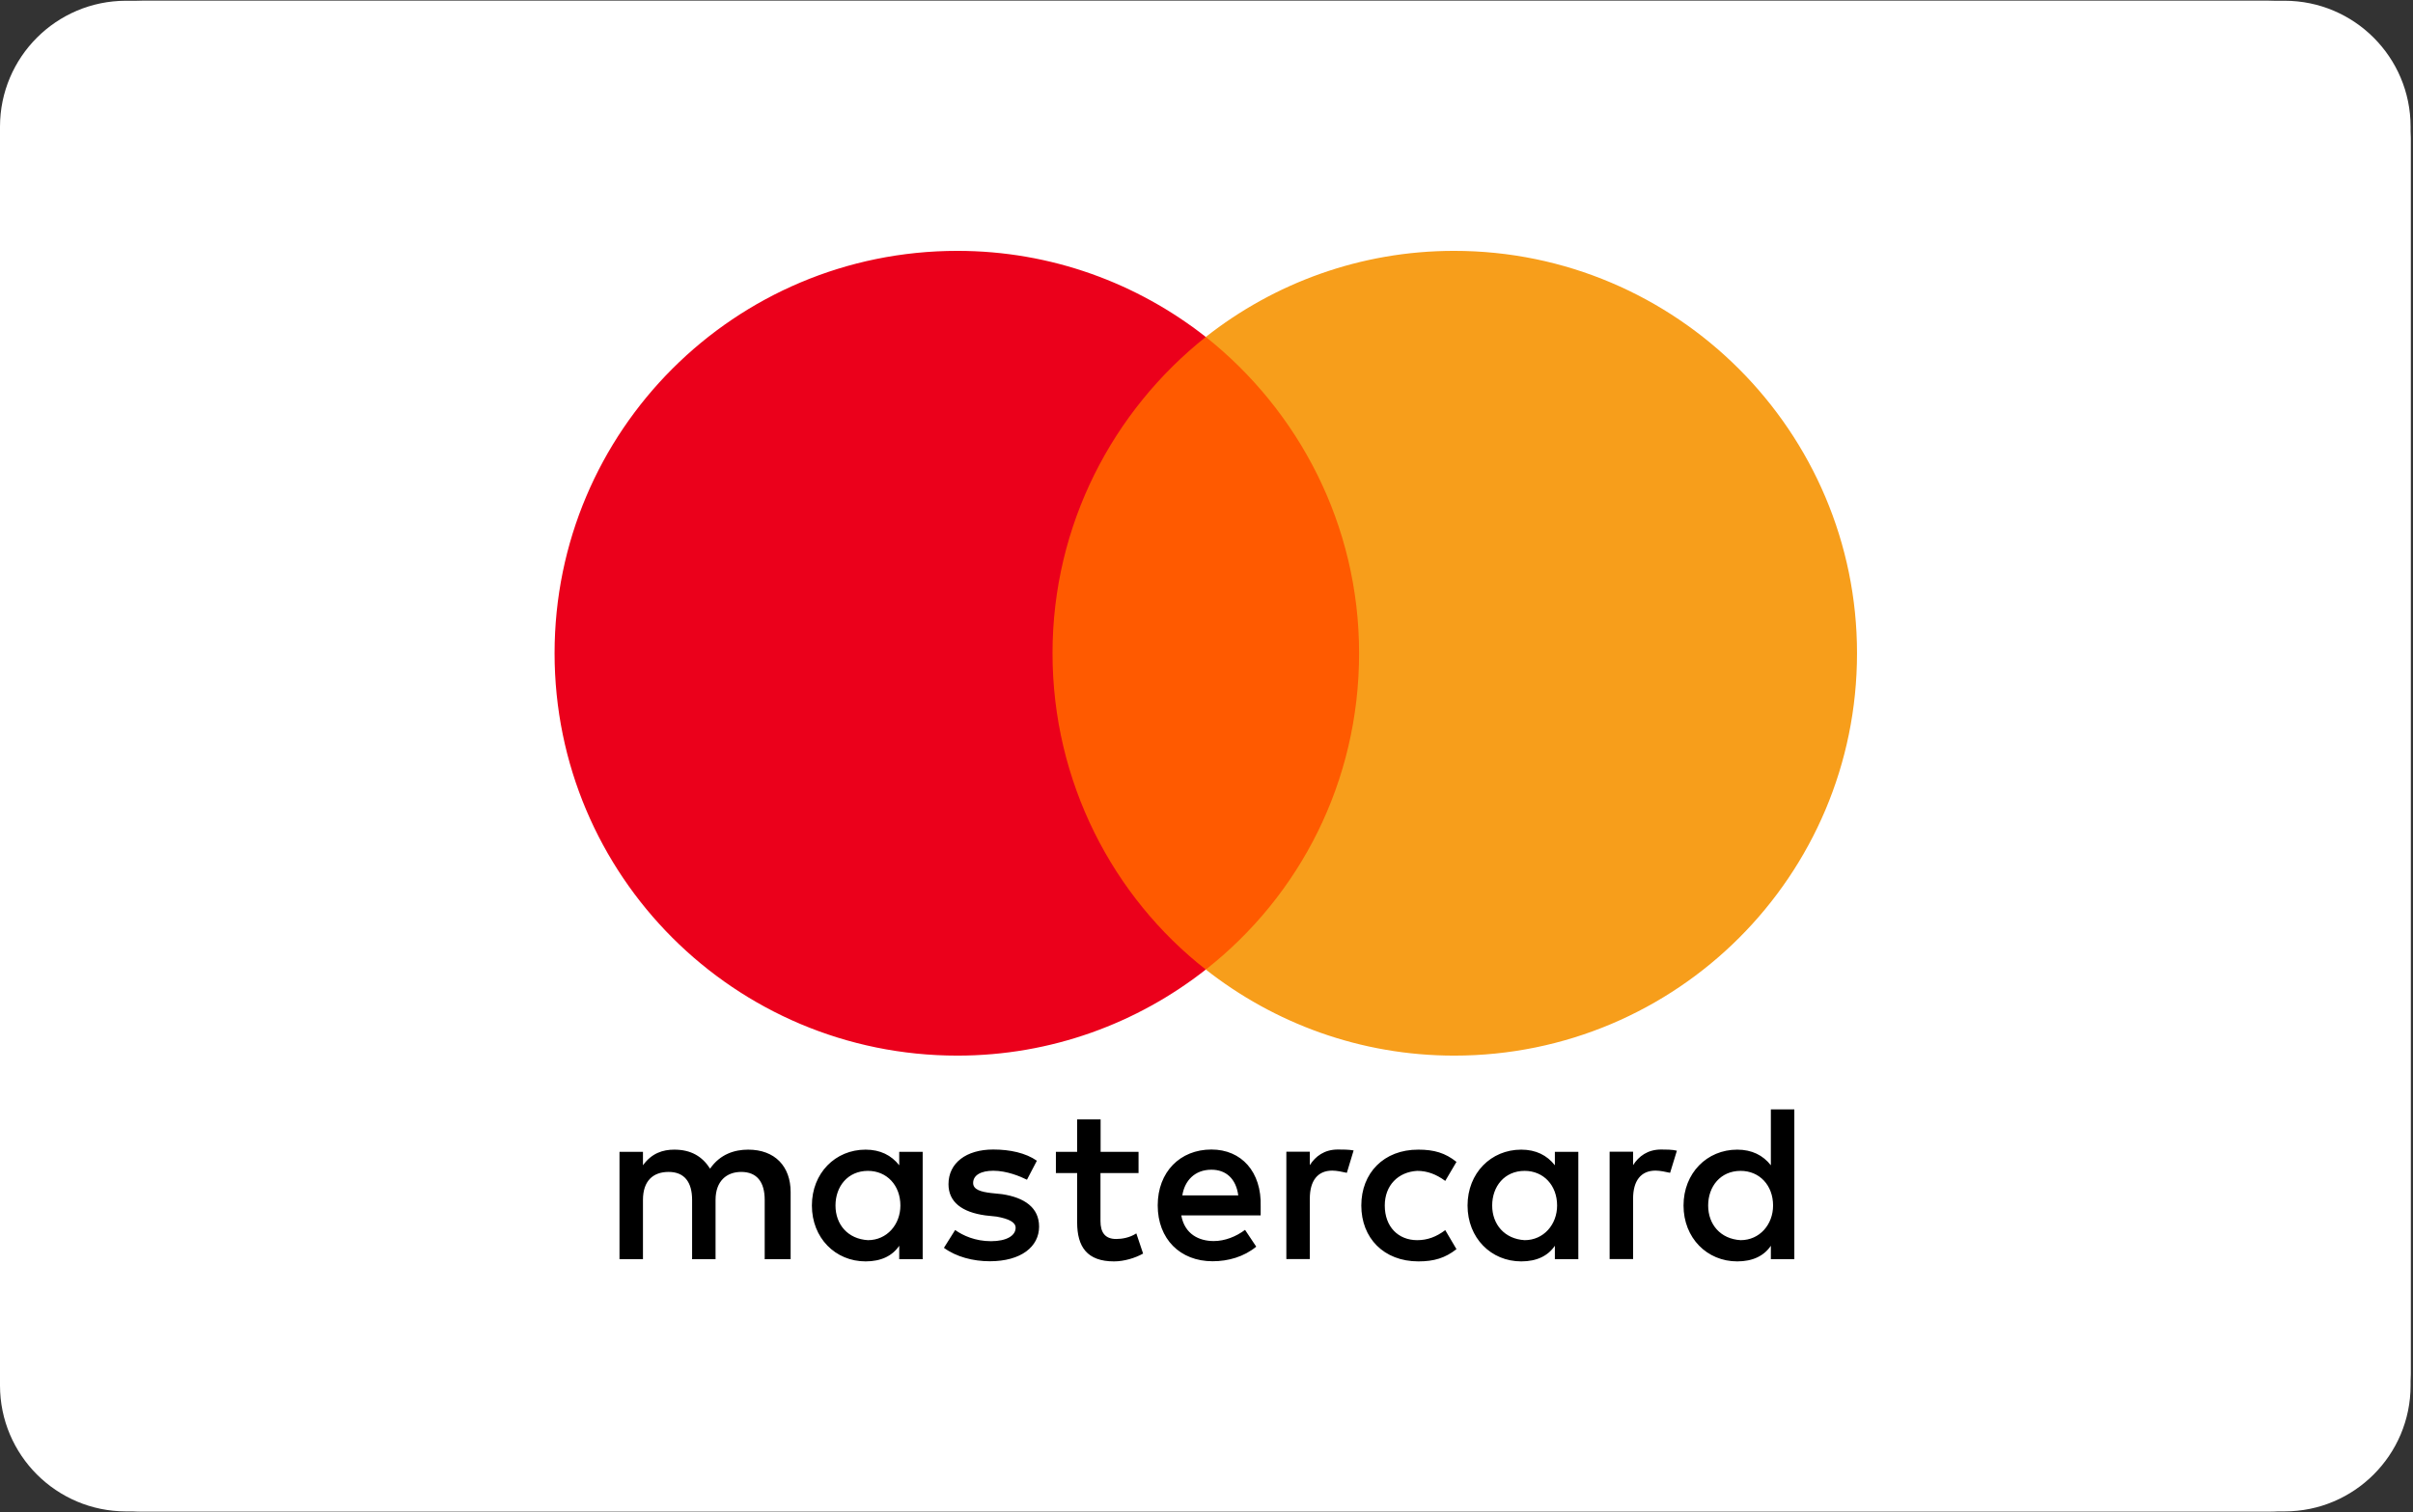 <?xml version="1.0" encoding="UTF-8"?>
<svg xmlns="http://www.w3.org/2000/svg" xmlns:xlink="http://www.w3.org/1999/xlink" width="670" zoomAndPan="magnify" viewBox="0 0 502.5 315" height="420" preserveAspectRatio="xMidYMid meet" version="1.0">
  <rect x="0" y="0" width="502.5" height="315" fill="#333333" stroke="none"/>
  <defs>
    <clipPath id="41b7915452">
      <path d="M 0 0.156 L 502 0.156 L 502 314.844 L 0 314.844 Z M 0 0.156 " clip-rule="nonzero"></path>
    </clipPath>
    <clipPath id="daef23c535">
      <path d="M 0 0.156 L 502 0.156 L 502 314.844 L 0 314.844 Z M 0 0.156 " clip-rule="nonzero"></path>
    </clipPath>
    <clipPath id="1f0ad3e887">
      <path d="M 129 231 L 374 231 L 374 262.777 L 129 262.777 Z M 129 231 " clip-rule="nonzero"></path>
    </clipPath>
    <clipPath id="9da7ca1b3e">
      <path d="M 115.488 52.238 L 252 52.238 L 252 220 L 115.488 220 Z M 115.488 52.238 " clip-rule="nonzero"></path>
    </clipPath>
    <clipPath id="b889058928">
      <path d="M 251 52.238 L 386.719 52.238 L 386.719 220 L 251 220 Z M 251 52.238 " clip-rule="nonzero"></path>
    </clipPath>
  </defs>
  <path fill="#ffffff" d="M 29.969 3.902 L 472.031 3.902 C 472.891 3.902 473.746 3.945 474.602 4.027 C 475.457 4.113 476.305 4.238 477.145 4.406 C 477.988 4.574 478.82 4.781 479.645 5.031 C 480.465 5.281 481.273 5.57 482.066 5.898 C 482.859 6.227 483.633 6.594 484.391 7 C 485.148 7.402 485.887 7.844 486.598 8.324 C 487.312 8.801 488.004 9.309 488.668 9.855 C 489.332 10.398 489.965 10.977 490.574 11.582 C 491.18 12.191 491.758 12.828 492.301 13.492 C 492.848 14.156 493.359 14.844 493.836 15.559 C 494.312 16.273 494.754 17.008 495.156 17.766 C 495.562 18.523 495.93 19.297 496.258 20.09 C 496.586 20.887 496.875 21.691 497.125 22.516 C 497.375 23.336 497.582 24.168 497.75 25.012 C 497.918 25.852 498.043 26.703 498.129 27.555 C 498.211 28.41 498.254 29.27 498.254 30.125 L 498.254 284.875 C 498.254 285.73 498.211 286.59 498.129 287.445 C 498.043 288.297 497.918 289.148 497.75 289.988 C 497.582 290.832 497.375 291.664 497.125 292.484 C 496.875 293.309 496.586 294.113 496.258 294.91 C 495.93 295.703 495.562 296.477 495.156 297.234 C 494.754 297.992 494.312 298.727 493.836 299.441 C 493.359 300.156 492.848 300.844 492.301 301.508 C 491.758 302.172 491.18 302.809 490.574 303.418 C 489.965 304.023 489.332 304.602 488.668 305.145 C 488.004 305.688 487.312 306.199 486.598 306.676 C 485.887 307.156 485.148 307.598 484.391 308 C 483.633 308.406 482.859 308.773 482.066 309.102 C 481.273 309.43 480.465 309.719 479.645 309.969 C 478.82 310.219 477.988 310.426 477.145 310.594 C 476.305 310.762 475.457 310.887 474.602 310.973 C 473.746 311.055 472.891 311.098 472.031 311.098 L 29.969 311.098 C 29.109 311.098 28.254 311.055 27.398 310.973 C 26.547 310.887 25.695 310.762 24.855 310.594 C 24.012 310.426 23.18 310.219 22.359 309.969 C 21.535 309.719 20.727 309.43 19.934 309.102 C 19.141 308.773 18.367 308.406 17.609 308 C 16.852 307.598 16.113 307.156 15.402 306.676 C 14.688 306.199 13.996 305.688 13.332 305.145 C 12.672 304.602 12.035 304.023 11.426 303.418 C 10.82 302.809 10.242 302.172 9.699 301.508 C 9.152 300.844 8.645 300.156 8.164 299.441 C 7.688 298.727 7.246 297.992 6.844 297.234 C 6.438 296.477 6.07 295.703 5.742 294.91 C 5.414 294.113 5.125 293.309 4.875 292.484 C 4.625 291.664 4.418 290.832 4.25 289.988 C 4.082 289.148 3.957 288.297 3.871 287.445 C 3.789 286.59 3.746 285.73 3.746 284.875 L 3.746 30.125 C 3.746 29.27 3.789 28.41 3.871 27.555 C 3.957 26.703 4.082 25.852 4.25 25.012 C 4.418 24.168 4.625 23.336 4.875 22.516 C 5.125 21.691 5.414 20.887 5.742 20.09 C 6.07 19.297 6.438 18.523 6.844 17.766 C 7.246 17.008 7.688 16.273 8.164 15.559 C 8.645 14.844 9.152 14.156 9.699 13.492 C 10.242 12.828 10.82 12.191 11.426 11.582 C 12.035 10.977 12.672 10.398 13.332 9.855 C 13.996 9.309 14.688 8.801 15.402 8.324 C 16.113 7.844 16.852 7.402 17.609 7 C 18.367 6.594 19.141 6.227 19.934 5.898 C 20.727 5.57 21.535 5.281 22.359 5.031 C 23.18 4.781 24.012 4.574 24.855 4.406 C 25.695 4.238 26.547 4.113 27.398 4.027 C 28.254 3.945 29.109 3.902 29.969 3.902 Z M 29.969 3.902 " fill-opacity="1" fill-rule="nonzero"></path>
  <g clip-path="url(#41b7915452)">
    <path stroke-linecap="butt" transform="matrix(7.493, 0, 0, 7.493, 0, 0.157)" fill="none" stroke-linejoin="miter" d="M 4 0.5 L 63 0.5 C 63.115 0.5 63.229 0.506 63.343 0.517 C 63.457 0.528 63.57 0.545 63.683 0.567 C 63.795 0.59 63.906 0.617 64.016 0.651 C 64.126 0.684 64.234 0.723 64.339 0.766 C 64.445 0.81 64.549 0.859 64.65 0.913 C 64.751 0.967 64.849 1.026 64.944 1.09 C 65.04 1.154 65.132 1.221 65.221 1.294 C 65.309 1.367 65.394 1.444 65.475 1.525 C 65.556 1.606 65.633 1.691 65.705 1.78 C 65.778 1.868 65.847 1.96 65.91 2.056 C 65.974 2.151 66.033 2.249 66.087 2.35 C 66.141 2.451 66.19 2.555 66.234 2.66 C 66.277 2.767 66.316 2.874 66.349 2.984 C 66.383 3.094 66.41 3.205 66.433 3.317 C 66.455 3.429 66.472 3.543 66.483 3.657 C 66.494 3.771 66.5 3.886 66.5 4 L 66.5 38 C 66.5 38.114 66.494 38.229 66.483 38.343 C 66.472 38.457 66.455 38.571 66.433 38.683 C 66.41 38.795 66.383 38.906 66.349 39.016 C 66.316 39.126 66.277 39.233 66.234 39.34 C 66.19 39.445 66.141 39.549 66.087 39.65 C 66.033 39.751 65.974 39.849 65.91 39.944 C 65.847 40.04 65.778 40.132 65.705 40.22 C 65.633 40.309 65.556 40.394 65.475 40.475 C 65.394 40.556 65.309 40.633 65.221 40.706 C 65.132 40.778 65.04 40.846 64.944 40.91 C 64.849 40.974 64.751 41.033 64.65 41.087 C 64.549 41.141 64.445 41.19 64.339 41.234 C 64.234 41.277 64.126 41.316 64.016 41.349 C 63.906 41.383 63.795 41.41 63.683 41.433 C 63.57 41.455 63.457 41.472 63.343 41.483 C 63.229 41.494 63.115 41.5 63 41.5 L 4 41.5 C 3.885 41.5 3.771 41.494 3.657 41.483 C 3.543 41.472 3.429 41.455 3.317 41.433 C 3.205 41.41 3.094 41.383 2.984 41.349 C 2.874 41.316 2.766 41.277 2.66 41.234 C 2.555 41.19 2.451 41.141 2.35 41.087 C 2.249 41.033 2.151 40.974 2.056 40.91 C 1.96 40.846 1.868 40.778 1.779 40.706 C 1.691 40.633 1.606 40.556 1.525 40.475 C 1.444 40.394 1.367 40.309 1.295 40.22 C 1.222 40.132 1.154 40.04 1.09 39.944 C 1.026 39.849 0.967 39.751 0.913 39.65 C 0.859 39.549 0.81 39.445 0.766 39.34 C 0.723 39.233 0.684 39.126 0.651 39.016 C 0.617 38.906 0.59 38.795 0.567 38.683 C 0.545 38.571 0.528 38.457 0.517 38.343 C 0.506 38.229 0.5 38.114 0.5 38 L 0.5 4 C 0.5 3.886 0.506 3.771 0.517 3.657 C 0.528 3.543 0.545 3.429 0.567 3.317 C 0.59 3.205 0.617 3.094 0.651 2.984 C 0.684 2.874 0.723 2.767 0.766 2.66 C 0.81 2.555 0.859 2.451 0.913 2.35 C 0.967 2.249 1.026 2.151 1.09 2.056 C 1.154 1.96 1.222 1.868 1.295 1.78 C 1.367 1.691 1.444 1.606 1.525 1.525 C 1.606 1.444 1.691 1.367 1.779 1.294 C 1.868 1.221 1.96 1.154 2.056 1.09 C 2.151 1.026 2.249 0.967 2.35 0.913 C 2.451 0.859 2.555 0.81 2.66 0.766 C 2.766 0.723 2.874 0.684 2.984 0.651 C 3.094 0.617 3.205 0.59 3.317 0.567 C 3.429 0.545 3.543 0.528 3.657 0.517 C 3.771 0.506 3.885 0.5 4 0.5 Z M 4 0.5 " stroke="#ffffff" stroke-width="1" stroke-opacity="1" stroke-miterlimit="4"></path>
  </g>
  <path fill="#ffffff" d="M 280.762 115.547 L 302.465 115.547 C 308.426 115.012 314.289 117.309 318.297 121.746 C 321.293 126.383 322.293 132.031 321.062 137.414 C 318.906 152.75 310.652 160.492 296.355 160.492 L 289.488 160.492 C 287.926 160.566 286.656 161.777 286.512 163.336 L 284.023 180.988 C 283.922 182.078 283.031 182.93 281.938 182.98 L 270.797 182.98 C 270.234 182.941 269.719 182.664 269.375 182.215 C 269.031 181.77 268.898 181.195 269.008 180.641 L 277.781 118.395 C 277.93 116.836 279.199 115.625 280.762 115.547 Z M 292.078 147.004 C 297.832 147.004 303.785 147.004 304.969 138.289 C 305.539 135.984 305.164 133.543 303.922 131.52 C 301.988 128.992 298.23 129.004 293.879 129.02 C 293.551 129.02 293.223 129.023 292.891 129.023 C 291.953 129.066 291.191 129.793 291.102 130.73 L 288.809 147.004 Z M 292.078 147.004 " fill-opacity="1" fill-rule="evenodd"></path>
  <path fill="#ffffff" d="M 115.926 115.547 L 137.629 115.547 C 143.59 115.012 149.453 117.312 153.461 121.758 C 156.457 126.391 157.457 132.043 156.227 137.422 C 154.07 152.758 145.816 160.5 131.52 160.5 L 124.652 160.5 C 123.09 160.574 121.82 161.789 121.676 163.344 L 119.305 180.137 C 119.156 181.695 117.891 182.906 116.328 182.98 L 105.961 182.98 C 105.398 182.941 104.883 182.664 104.539 182.215 C 104.195 181.77 104.062 181.195 104.172 180.641 L 112.945 118.395 C 113.094 116.836 114.363 115.625 115.926 115.547 Z M 127.242 147.004 C 132.996 147.004 138.949 147.004 140.133 138.289 C 140.699 135.98 140.32 133.543 139.078 131.52 C 137.172 129.02 133.469 129.02 129.551 129.02 L 128.047 129.02 C 127.109 129.066 126.348 129.793 126.258 130.73 L 123.965 147.004 Z M 127.242 147.004 " fill-opacity="1" fill-rule="evenodd"></path>
  <path fill="#ffffff" d="M 196.48 139.062 L 207.18 139.062 C 207.734 139.078 208.258 139.332 208.609 139.762 C 208.961 140.195 209.109 140.758 209.012 141.305 L 203.23 179.242 C 203.02 180.777 201.715 181.93 200.164 181.953 L 190.531 181.953 C 189.973 181.941 189.449 181.688 189.098 181.258 C 188.742 180.832 188.594 180.27 188.688 179.723 L 189.164 176.637 C 185.324 180.711 179.961 183.008 174.359 182.977 C 169.238 183.301 164.254 181.219 160.887 177.34 C 157.211 172.484 155.762 166.297 156.906 160.312 C 158.211 147.977 168.387 138.477 180.781 138.023 C 190.477 138.023 192.867 141.762 193.977 143.5 C 194.043 143.605 194.109 143.703 194.168 143.793 L 194.637 140.691 C 194.766 139.77 195.547 139.078 196.48 139.062 Z M 180.199 171.215 C 186.328 171.27 191.52 166.719 192.27 160.637 C 192.812 157.883 192.156 155.031 190.465 152.793 C 188.676 150.746 186.051 149.633 183.336 149.773 C 177.219 149.793 172.078 154.367 171.344 160.438 C 170.762 163.152 171.371 165.988 173.02 168.223 C 174.824 170.273 177.473 171.379 180.199 171.215 Z M 180.199 171.215 " fill-opacity="1" fill-rule="evenodd"></path>
  <path fill="#ffffff" d="M 361.316 139.062 L 372.012 139.062 C 372.566 139.078 373.09 139.332 373.445 139.762 C 373.797 140.191 373.941 140.754 373.848 141.305 L 368.062 179.242 C 367.852 180.777 366.551 181.93 365 181.953 L 355.363 181.953 C 354.809 181.941 354.285 181.688 353.93 181.258 C 353.578 180.832 353.43 180.27 353.523 179.723 L 354 176.637 C 350.156 180.711 344.797 183.008 339.195 182.977 C 334.07 183.301 329.09 181.219 325.723 177.34 C 322.047 172.484 320.598 166.297 321.742 160.312 C 323.047 147.977 333.223 138.477 345.617 138.023 C 355.309 138.023 357.703 141.762 358.812 143.5 C 358.879 143.605 358.941 143.703 359.004 143.793 L 359.473 140.691 C 359.602 139.77 360.383 139.078 361.316 139.062 Z M 345.035 171.215 C 351.16 171.266 356.352 166.715 357.105 160.637 C 357.648 157.883 356.992 155.031 355.301 152.793 C 353.512 150.746 350.883 149.633 348.168 149.773 C 342.055 149.793 336.914 154.367 336.18 160.438 C 335.598 163.152 336.207 165.988 337.855 168.223 C 339.66 170.273 342.309 171.379 345.035 171.215 Z M 345.035 171.215 " fill-opacity="1" fill-rule="evenodd"></path>
  <path fill="#ffffff" d="M 267.098 138.023 L 256.188 138.023 C 255.129 138.035 254.145 138.586 253.582 139.484 L 238.539 162.922 L 232.164 140.402 C 231.809 139.02 230.574 138.047 229.148 138.023 L 218.426 138.023 C 217.797 138.047 217.215 138.371 216.863 138.895 C 216.512 139.414 216.426 140.074 216.637 140.668 L 228.645 177.949 L 217.348 194.812 C 216.93 195.41 216.867 196.188 217.188 196.84 C 217.508 197.496 218.16 197.926 218.887 197.961 L 229.777 197.961 C 230.828 197.953 231.801 197.414 232.367 196.531 L 268.633 141.164 C 269.051 140.566 269.109 139.793 268.789 139.141 C 268.469 138.488 267.82 138.059 267.098 138.023 Z M 267.098 138.023 " fill-opacity="1" fill-rule="evenodd"></path>
  <path fill="#ffffff" d="M 382.781 117.242 L 373.902 180.637 C 373.793 181.188 373.926 181.762 374.27 182.211 C 374.609 182.656 375.129 182.938 375.688 182.977 L 384.617 182.977 C 386.176 182.902 387.441 181.688 387.586 180.133 L 396.336 117.887 C 396.449 117.332 396.316 116.762 395.973 116.312 C 395.633 115.863 395.113 115.586 394.555 115.543 L 384.559 115.543 C 383.621 115.582 382.859 116.309 382.781 117.242 Z M 382.781 117.242 " fill-opacity="1" fill-rule="evenodd"></path>
  <g clip-path="url(#daef23c535)">
    <path fill="#ffffff" d="M 26.223 314.844 L 475.777 314.844 C 490.254 314.828 501.984 303.094 502 288.621 L 502 26.379 C 501.984 11.906 490.254 0.176 475.777 0.156 L 26.223 0.156 C 11.75 0.176 0.016 11.906 0 26.379 L 0 288.621 C 0.016 303.094 11.75 314.828 26.223 314.844 Z M 7.492 26.379 C 7.504 16.039 15.883 7.66 26.223 7.648 L 475.777 7.648 C 486.117 7.66 494.496 16.039 494.508 26.379 L 494.508 288.621 C 494.5 298.961 486.117 307.34 475.777 307.352 L 26.223 307.352 C 15.883 307.34 7.504 298.961 7.492 288.621 Z M 7.492 26.379 " fill-opacity="1" fill-rule="evenodd"></path>
  </g>
  <g clip-path="url(#1f0ad3e887)">
    <path fill="#000000" d="M 164.648 262.301 L 164.648 248.328 C 164.648 242.984 161.391 239.484 155.801 239.484 C 153.004 239.484 149.965 240.406 147.875 243.445 C 146.246 240.895 143.91 239.484 140.41 239.484 C 138.074 239.484 135.738 240.191 133.895 242.742 L 133.895 239.945 L 129.008 239.945 L 129.008 262.301 L 133.895 262.301 L 133.895 249.957 C 133.895 245.996 135.984 244.125 139.242 244.125 C 142.5 244.125 144.129 246.215 144.129 249.957 L 144.129 262.301 L 149.012 262.301 L 149.012 249.957 C 149.012 245.996 151.348 244.125 154.359 244.125 C 157.617 244.125 159.246 246.215 159.246 249.957 L 159.246 262.301 Z M 237.125 239.945 L 229.199 239.945 L 229.199 233.191 L 224.312 233.191 L 224.312 239.945 L 219.887 239.945 L 219.887 244.367 L 224.312 244.367 L 224.312 254.621 C 224.312 259.75 226.402 262.762 231.996 262.762 C 234.086 262.762 236.418 262.055 238.047 261.133 L 236.637 256.93 C 235.227 257.852 233.598 258.094 232.43 258.094 C 230.094 258.094 229.172 256.684 229.172 254.379 L 229.172 244.367 L 237.098 244.367 L 237.098 239.945 Z M 278.602 239.457 C 275.805 239.457 273.934 240.867 272.766 242.715 L 272.766 239.918 L 267.879 239.918 L 267.879 262.273 L 272.766 262.273 L 272.766 249.684 C 272.766 245.969 274.395 243.852 277.434 243.852 C 278.359 243.852 279.523 244.098 280.477 244.312 L 281.887 239.648 C 280.91 239.457 279.523 239.457 278.602 239.457 Z M 215.926 241.793 C 213.59 240.164 210.332 239.457 206.832 239.457 C 201.238 239.457 197.52 242.254 197.52 246.676 C 197.52 250.391 200.316 252.508 205.203 253.184 L 207.539 253.43 C 210.09 253.891 211.5 254.594 211.5 255.762 C 211.5 257.391 209.629 258.555 206.371 258.555 C 203.113 258.555 200.535 257.391 198.906 256.223 L 196.57 259.938 C 199.121 261.812 202.625 262.734 206.125 262.734 C 212.641 262.734 216.387 259.695 216.387 255.516 C 216.387 251.559 213.348 249.469 208.703 248.762 L 206.371 248.52 C 204.281 248.273 202.652 247.812 202.652 246.43 C 202.652 244.801 204.281 243.879 206.859 243.879 C 209.656 243.879 212.449 245.047 213.863 245.75 Z M 345.922 239.457 C 343.125 239.457 341.254 240.867 340.086 242.715 L 340.086 239.918 L 335.199 239.918 L 335.199 262.273 L 340.086 262.273 L 340.086 249.684 C 340.086 245.969 341.715 243.852 344.754 243.852 C 345.676 243.852 346.844 244.098 347.793 244.312 L 349.207 239.703 C 348.254 239.457 346.871 239.457 345.922 239.457 Z M 283.488 251.121 C 283.488 257.879 288.156 262.762 295.379 262.762 C 298.637 262.762 300.969 262.055 303.305 260.211 L 300.969 256.25 C 299.098 257.66 297.25 258.34 295.133 258.34 C 291.172 258.34 288.375 255.543 288.375 251.121 C 288.375 246.918 291.172 244.125 295.133 243.906 C 297.223 243.906 299.098 244.613 300.969 245.996 L 303.305 242.035 C 300.969 240.164 298.637 239.484 295.379 239.484 C 288.156 239.457 283.488 244.367 283.488 251.121 Z M 328.684 251.121 L 328.684 239.945 L 323.797 239.945 L 323.797 242.742 C 322.168 240.652 319.836 239.484 316.797 239.484 C 310.496 239.484 305.613 244.367 305.613 251.121 C 305.613 257.879 310.496 262.762 316.797 262.762 C 320.051 262.762 322.387 261.594 323.797 259.504 L 323.797 262.301 L 328.684 262.301 Z M 310.742 251.121 C 310.742 247.164 313.293 243.906 317.5 243.906 C 321.465 243.906 324.262 246.945 324.262 251.121 C 324.262 255.082 321.465 258.34 317.5 258.34 C 313.32 258.094 310.742 255.055 310.742 251.121 Z M 252.273 239.457 C 245.758 239.457 241.09 244.125 241.09 251.098 C 241.09 258.094 245.758 262.734 252.516 262.734 C 255.773 262.734 259.031 261.812 261.609 259.695 L 259.277 256.195 C 257.402 257.605 255.066 258.527 252.762 258.527 C 249.719 258.527 246.707 257.117 246 253.184 L 262.531 253.184 C 262.531 252.48 262.531 252.02 262.531 251.312 C 262.75 244.125 258.543 239.457 252.273 239.457 Z M 252.273 243.664 C 255.312 243.664 257.402 245.535 257.863 249.008 L 246.219 249.008 C 246.68 245.996 248.77 243.664 252.273 243.664 Z M 373.664 251.121 L 373.664 231.102 L 368.777 231.102 L 368.777 242.742 C 367.148 240.652 364.812 239.484 361.773 239.484 C 355.477 239.484 350.59 244.367 350.59 251.121 C 350.59 257.879 355.477 262.762 361.773 262.762 C 365.031 262.762 367.367 261.594 368.777 259.504 L 368.777 262.301 L 373.664 262.301 Z M 355.719 251.121 C 355.719 247.164 358.273 243.906 362.48 243.906 C 366.441 243.906 369.238 246.945 369.238 251.121 C 369.238 255.082 366.441 258.34 362.48 258.34 C 358.273 258.094 355.719 255.055 355.719 251.121 Z M 192.145 251.121 L 192.145 239.945 L 187.262 239.945 L 187.262 242.742 C 185.633 240.652 183.297 239.484 180.258 239.484 C 173.961 239.484 169.074 244.367 169.074 251.121 C 169.074 257.879 173.961 262.762 180.258 262.762 C 183.516 262.762 185.848 261.594 187.262 259.504 L 187.262 262.301 L 192.145 262.301 Z M 173.988 251.121 C 173.988 247.164 176.539 243.906 180.746 243.906 C 184.707 243.906 187.504 246.945 187.504 251.121 C 187.504 255.082 184.707 258.34 180.746 258.34 C 176.539 258.094 173.988 255.055 173.988 251.121 Z M 173.988 251.121 " fill-opacity="1" fill-rule="nonzero"></path>
  </g>
  <path fill="#ff5a00" d="M 214.297 70.188 L 287.695 70.188 L 287.695 201.969 L 214.297 201.969 Z M 214.297 70.188 " fill-opacity="1" fill-rule="nonzero"></path>
  <g clip-path="url(#9da7ca1b3e)">
    <path fill="#eb001b" d="M 219.184 136.078 C 219.184 109.305 231.777 85.543 251.105 70.188 C 236.883 59.012 218.938 52.258 199.367 52.258 C 153.004 52.258 115.488 89.746 115.488 136.078 C 115.488 182.41 153.004 219.898 199.367 219.898 C 218.938 219.898 236.883 213.145 251.105 201.969 C 231.75 186.832 219.184 162.852 219.184 136.078 Z M 219.184 136.078 " fill-opacity="1" fill-rule="nonzero"></path>
  </g>
  <g clip-path="url(#b889058928)">
    <path fill="#f79e1b" d="M 386.719 136.078 C 386.719 182.41 349.207 219.898 302.844 219.898 C 283.27 219.898 265.328 213.145 251.105 201.969 C 270.676 186.59 283.027 162.852 283.027 136.078 C 283.027 109.305 270.434 85.543 251.105 70.188 C 265.301 59.012 283.246 52.258 302.816 52.258 C 349.207 52.258 386.719 89.992 386.719 136.078 Z M 386.719 136.078 " fill-opacity="1" fill-rule="nonzero"></path>
  </g>
</svg>
